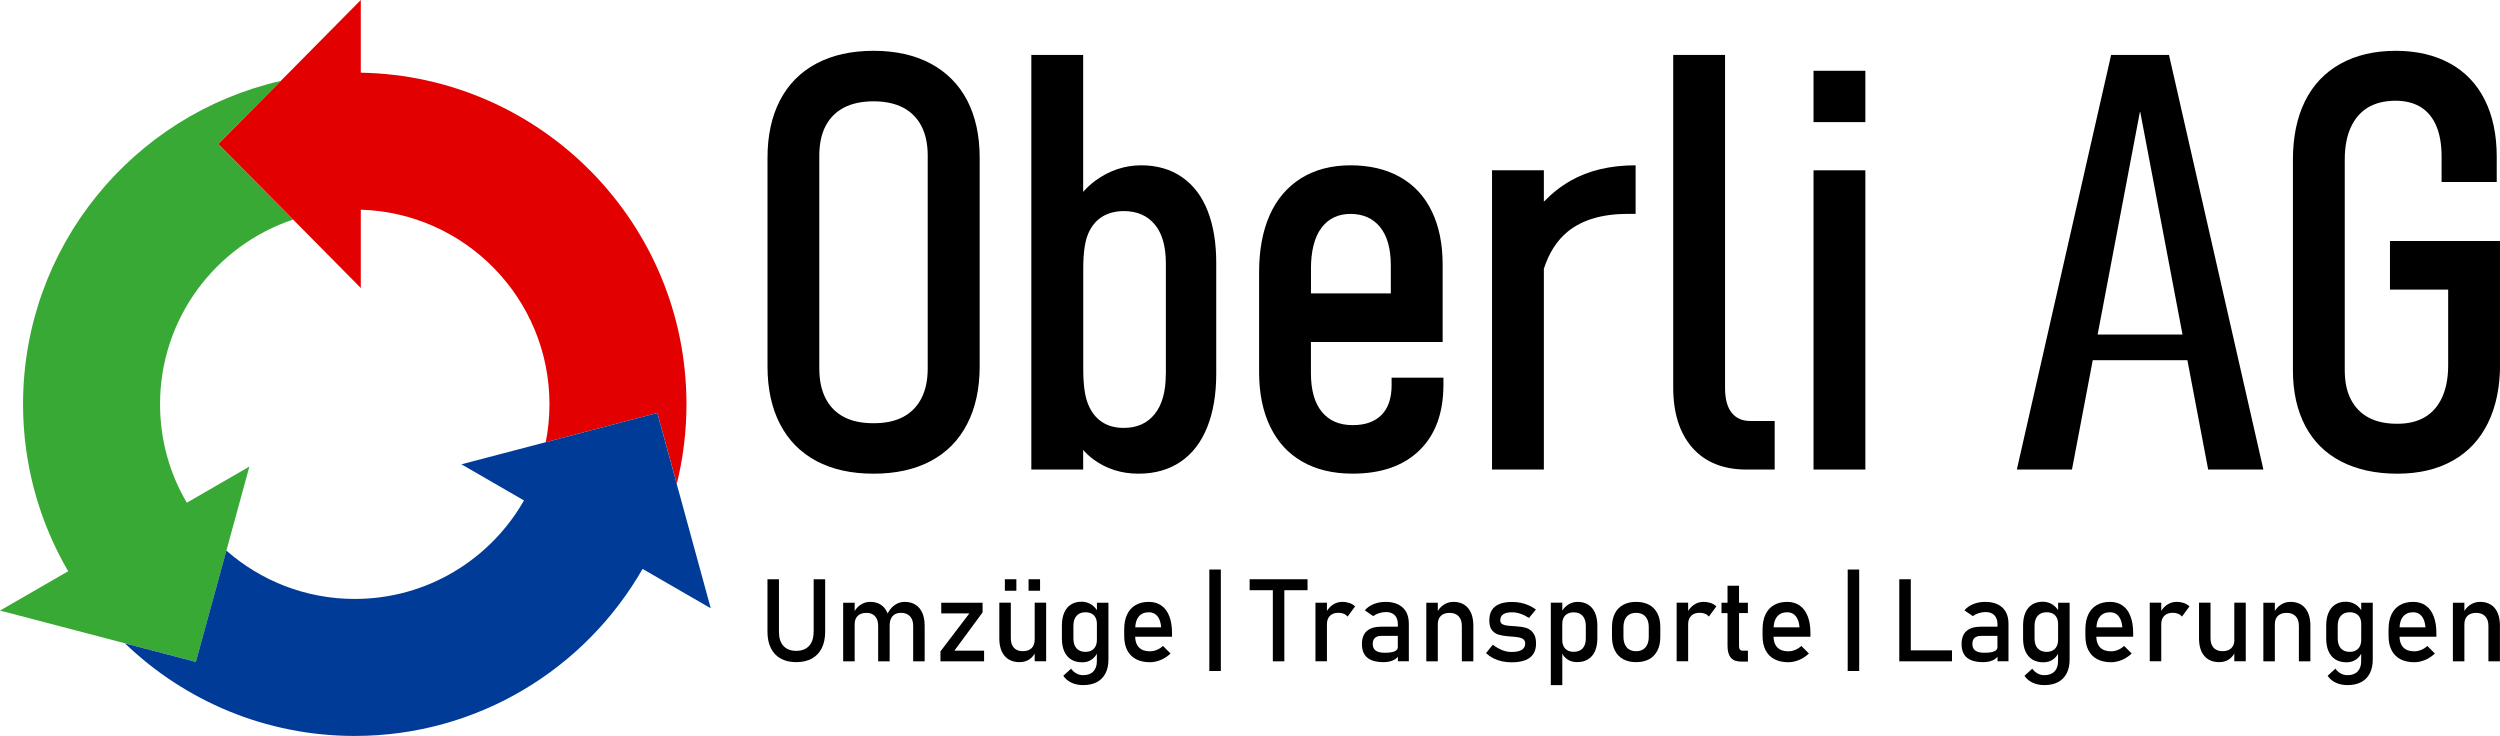 <?xml version="1.0" encoding="UTF-8"?>
<!-- Generator: Adobe Illustrator 25.3.1, SVG Export Plug-In . SVG Version: 6.00 Build 0)  -->
<svg xmlns="http://www.w3.org/2000/svg" xmlns:xlink="http://www.w3.org/1999/xlink" version="1.1" id="Ebene_1" x="0px" y="0px" viewBox="0 0 604.36 177.9" style="enable-background:new 0 0 604.36 177.9;" xml:space="preserve">
<style type="text/css">
	.st0{fill:none;}
	.st1{fill:#39A935;}
	.st2{fill:#E30000;}
	.st3{fill:#003B97;}
</style>
<g>
	<g>
		<g>
			<path d="M285.77,42.84c-2.74-1.91-6.04-2.87-9.88-2.88c-3.98,0.01-7.66,1.23-11.03,3.67c-1.11,0.81-2.11,1.73-3.01,2.75v-33.1     h-12.53v100.22h12.53v-4.72c0.74,0.83,1.55,1.58,2.46,2.26c3.15,2.32,6.79,3.47,10.91,3.47c3.96,0,7.36-0.96,10.19-2.89     c2.83-1.92,4.97-4.71,6.43-8.36c1.46-3.64,2.18-7.95,2.18-12.91V63.61c0-4.86-0.68-9.05-2.06-12.59     C290.59,47.49,288.53,44.76,285.77,42.84z M281.83,90.35c0,4.28-0.89,7.52-2.69,9.75c-1.79,2.23-4.28,3.34-7.46,3.34     c-2.07,0.01-3.82-0.46-5.28-1.43c-1.45-0.95-2.57-2.37-3.35-4.28c-0.79-1.9-1.18-4.75-1.18-8.56V64.85     c0-3.66,0.39-6.42,1.16-8.27c0.77-1.84,1.89-3.22,3.35-4.15c1.47-0.92,3.23-1.39,5.3-1.4c3.2,0.01,5.69,1.09,7.48,3.24     c1.79,2.16,2.68,5.29,2.68,9.39V90.35z"></path>
			<path d="M336.42,93.03c0,3.21-0.81,5.63-2.44,7.27c-1.63,1.65-3.95,2.48-6.98,2.47c-3.2,0.01-5.68-1.06-7.44-3.2     c-1.76-2.13-2.65-5.25-2.65-9.36v-7.54h31.84V63.94c0-4.93-0.86-9.2-2.6-12.82c-1.74-3.62-4.28-6.38-7.64-8.29     c-3.35-1.91-7.37-2.86-12.04-2.87c-4.62,0.01-8.6,1.05-11.94,3.13c-3.33,2.09-5.86,5.05-7.58,8.89     c-1.71,3.86-2.57,8.47-2.57,13.83v24.13c0,5.12,0.9,9.51,2.68,13.2c1.79,3.7,4.37,6.52,7.75,8.45c3.38,1.94,7.44,2.91,12.18,2.91     c6.91,0,12.3-1.88,16.16-5.64c3.86-3.77,5.79-9.04,5.79-15.84V91.3h-12.53V93.03z M316.91,65.08c0-4.4,0.85-7.73,2.53-9.99     c1.69-2.25,4.03-3.38,7.03-3.38c3.06,0.01,5.45,1.07,7.17,3.2c1.73,2.14,2.58,5.23,2.58,9.3v6.72h-19.3V65.08z"></path>
			<path d="M224.96,15.36c-3.86-2.05-8.45-3.08-13.79-3.08c-5.36,0.01-9.96,1.03-13.81,3.08c-3.85,2.05-6.79,5.02-8.8,8.89     c-2.01,3.88-3.02,8.51-3.02,13.88v50.41c0,5.44,1.01,10.11,3.04,14.01c2.03,3.9,4.96,6.87,8.8,8.91     c3.84,2.04,8.44,3.05,13.81,3.05c5.35,0,9.95-1.01,13.79-3.05c3.84-2.03,6.78-5.01,8.81-8.93c2.03-3.91,3.04-8.57,3.04-13.99     V38.13c0-5.34-1-9.96-3.02-13.86C231.77,20.39,228.83,17.42,224.96,15.36z M224.27,89.01c0,2.9-0.51,5.33-1.54,7.31     c-1.03,1.98-2.5,3.47-4.42,4.48c-1.92,1.01-4.3,1.52-7.14,1.51c-2.86,0.01-5.24-0.5-7.16-1.51c-1.92-1-3.39-2.49-4.41-4.46     c-1.02-1.96-1.54-4.4-1.54-7.33V37.67c0-2.86,0.51-5.26,1.52-7.21c1.01-1.93,2.48-3.42,4.42-4.44c1.94-1.01,4.32-1.52,7.17-1.53     c2.84,0.01,5.22,0.52,7.16,1.53c1.94,1.02,3.4,2.51,4.42,4.46c1.02,1.96,1.52,4.36,1.52,7.19V89.01z"></path>
			<path d="M510.35,13.28l-22.79,100.22h13.33l5.02-26.42h22.88l5.02,26.42h13.35L524.34,13.28H510.35z M507.09,80.87l10.26-54.03     l10.26,54.03H507.09z"></path>
			<path d="M373.22,48.76v-7.6h-12.53v72.34h12.53V64.96c1.25-3.85,3.16-6.83,5.74-8.95c3.51-2.86,8.36-4.3,14.54-4.31     c0.09,0.01,0.16,0.01,0.23,0.01c0.07,0,0.62,0,1.67-0.01V39.97c0,0,0,0,0-0.01c-6.13,0.01-11.38,1.25-15.72,3.73     C377.3,45.05,375.15,46.75,373.22,48.76z"></path>
			<rect x="438.41" y="17.11" width="12.53" height="12.41"></rect>
			<path d="M577.76,58.26v11.75h14.07v18.27c0,3.08-0.49,5.67-1.47,7.79c-0.97,2.13-2.37,3.72-4.18,4.78     c-1.81,1.06-4.02,1.6-6.65,1.59c-2.75,0.01-5.05-0.49-6.91-1.48c-1.86-0.99-3.29-2.45-4.29-4.37c-1-1.91-1.5-4.28-1.5-7.12V38.6     c0-3.09,0.49-5.7,1.46-7.82c0.98-2.12,2.36-3.72,4.16-4.8c1.81-1.08,4.03-1.62,6.69-1.63c2.38,0.01,4.4,0.52,6.05,1.53     c1.64,1.02,2.9,2.53,3.76,4.54c0.86,2.01,1.29,4.49,1.29,7.45V44h13.33v-6.13c0-5.26-0.95-9.83-2.87-13.69     c-1.92-3.85-4.72-6.8-8.41-8.84c-3.69-2.03-8.07-3.05-13.15-3.06c-5.17,0.01-9.64,1.07-13.4,3.16c-3.76,2.12-6.61,5.13-8.54,9.06     c-1.93,3.93-2.9,8.63-2.9,14.1v50.87c0,5.22,0.99,9.7,2.97,13.47c1.98,3.77,4.87,6.64,8.68,8.61c3.81,1.97,8.34,2.96,13.59,2.96     c5.17,0,9.63-1.04,13.38-3.14c3.75-2.1,6.59-5.14,8.54-9.13c1.95-3.99,2.92-8.73,2.92-14.23V58.26H577.76z"></path>
			<rect x="438.41" y="41.17" width="12.53" height="72.34"></rect>
			<path d="M418.63,99.78c-1.07-1.32-1.61-3.33-1.61-6.02V13.28h-12.53v80.36c0,6.23,1.55,11.1,4.64,14.61     c3.1,3.51,7.46,5.26,13.09,5.26h6.8v-11.74h-5.87C421.21,101.78,419.7,101.12,418.63,99.78z"></path>
		</g>
		<g>
			<path d="M196.68,152.79c0,1.45-0.37,2.57-1.1,3.36c-0.73,0.79-1.77,1.19-3.1,1.19c-1.33,0-2.36-0.4-3.08-1.19     c-0.73-0.79-1.09-1.91-1.09-3.36v-12.76h-2.78v12.66c0,1.56,0.27,2.89,0.82,3.99c0.55,1.11,1.34,1.95,2.38,2.52     c1.04,0.58,2.29,0.87,3.76,0.87c1.47,0,2.73-0.29,3.78-0.87c1.05-0.58,1.84-1.42,2.39-2.52c0.55-1.11,0.82-2.44,0.82-3.99v-12.66     h-2.78V152.79z"></path>
			<path d="M221.31,146.18c-0.72-0.45-1.59-0.68-2.61-0.68c-0.88,0-1.69,0.26-2.42,0.77c-0.7,0.49-1.26,1.18-1.7,2.05     c-0.02-0.06-0.04-0.12-0.06-0.17c-0.37-0.86-0.9-1.52-1.6-1.97c-0.7-0.45-1.55-0.68-2.54-0.68c-0.86,0-1.64,0.23-2.34,0.7     c-0.56,0.37-1.03,0.87-1.43,1.49v-1.98h-2.78v14.16h2.78v-8.96c0-0.88,0.25-1.55,0.74-2.03c0.5-0.48,1.2-0.72,2.11-0.72     c0.9,0,1.6,0.27,2.09,0.82c0.49,0.55,0.74,1.32,0.74,2.32v8.58h2.78v-8.6c0-0.04,0-0.08,0-0.12l0,0.02     c0-0.96,0.24-1.71,0.71-2.24c0.47-0.53,1.14-0.79,2.01-0.79c0.94,0,1.67,0.27,2.18,0.82c0.52,0.55,0.78,1.32,0.78,2.32v8.58h2.78     v-8.6c0-1.22-0.19-2.26-0.57-3.12C222.58,147.29,222.03,146.63,221.31,146.18z"></path>
			<polygon points="237.53,148.05 237.53,145.71 227.54,145.71 227.54,148.29 234.33,148.29 227.35,157.47 227.35,159.87      237.9,159.87 237.9,157.29 230.72,157.29    "></polygon>
			<rect x="248.65" y="140.03" width="2.78" height="2.78"></rect>
			<path d="M250.12,154.64c0,0.89-0.25,1.58-0.75,2.06c-0.5,0.48-1.21,0.72-2.12,0.72c-0.92,0-1.63-0.27-2.13-0.81     c-0.51-0.54-0.76-1.31-0.76-2.3v-8.61h-2.78v8.61c0,1.83,0.42,3.24,1.28,4.25c0.85,1,2.06,1.51,3.62,1.51     c0.96,0,1.76-0.24,2.42-0.71c0.53-0.38,0.94-0.85,1.23-1.38v1.88h2.77v-14.16h-2.77V154.64z"></path>
			<rect x="242.92" y="140.03" width="2.78" height="2.78"></rect>
			<path d="M265.17,147.49c-0.38-0.57-0.85-1.03-1.4-1.38c-0.7-0.44-1.46-0.65-2.3-0.65c-1,0-1.86,0.22-2.57,0.68     c-0.71,0.45-1.26,1.11-1.63,1.97c-0.37,0.86-0.56,1.9-0.56,3.12v3.12c0,1.21,0.19,2.25,0.57,3.11c0.38,0.86,0.94,1.52,1.67,1.97     c0.73,0.45,1.62,0.68,2.65,0.68c0.94,0,1.73-0.24,2.37-0.71c0.52-0.38,0.91-0.84,1.19-1.37v1.82c0,1.07-0.29,1.9-0.87,2.49     c-0.58,0.59-1.4,0.88-2.47,0.88c-0.56,0-1.08-0.14-1.59-0.41c-0.51-0.27-0.94-0.66-1.3-1.16l-1.88,1.71     c0.46,0.72,1.12,1.28,1.96,1.67c0.84,0.4,1.79,0.59,2.86,0.59c1.28,0,2.38-0.24,3.29-0.72c0.91-0.48,1.6-1.19,2.08-2.11     c0.48-0.93,0.72-2.04,0.72-3.34v-13.74h-2.78V147.49z M265.17,154.66c0,0.61-0.11,1.13-0.33,1.57c-0.22,0.44-0.54,0.77-0.95,1     c-0.41,0.23-0.92,0.35-1.51,0.35c-0.92,0-1.63-0.28-2.13-0.84c-0.51-0.56-0.76-1.35-0.76-2.38v-3.08c0-1.04,0.25-1.84,0.76-2.41     c0.5-0.57,1.22-0.86,2.13-0.86c0.59,0,1.09,0.11,1.51,0.33c0.41,0.22,0.73,0.55,0.95,0.97c0.22,0.43,0.33,0.94,0.33,1.54V154.66z     "></path>
			<path d="M280.76,146.39c-0.84-0.59-1.85-0.89-3.03-0.89c-1.26,0-2.33,0.26-3.22,0.78c-0.89,0.52-1.57,1.27-2.04,2.27     c-0.47,0.99-0.7,2.19-0.7,3.59v1.6c0,1.35,0.24,2.5,0.73,3.45c0.49,0.95,1.19,1.67,2.12,2.16c0.93,0.49,2.05,0.74,3.36,0.74     c0.88,0,1.76-0.19,2.63-0.55c0.87-0.37,1.66-0.89,2.36-1.56l-1.83-1.83c-0.44,0.41-0.93,0.73-1.49,0.96     c-0.55,0.23-1.12,0.34-1.68,0.34c-1.14,0-2.01-0.31-2.63-0.94c-0.6-0.6-0.9-1.47-0.92-2.58h8.91v-0.93     c0-1.56-0.22-2.91-0.66-4.03C282.24,147.84,281.6,146.98,280.76,146.39z M274.44,151.67c0.05-1.11,0.32-1.99,0.85-2.62     c0.58-0.69,1.39-1.04,2.45-1.04c0.86,0,1.55,0.32,2.07,0.96s0.81,1.54,0.89,2.69H274.44z"></path>
			<rect x="292.35" y="137.68" width="2.78" height="24.53"></rect>
			<polygon points="302.09,142.68 307.7,142.68 307.7,159.87 310.48,159.87 310.48,142.68 316.09,142.68 316.09,140.03      302.09,140.03    "></polygon>
			<path d="M324.48,145.5c-0.84,0-1.6,0.23-2.29,0.7c-0.55,0.37-1.02,0.87-1.41,1.48v-1.98H318v14.16h2.78v-8.96     c0-0.87,0.24-1.54,0.73-2.03c0.49-0.49,1.17-0.73,2.05-0.73c0.49,0,0.92,0.08,1.29,0.23c0.37,0.15,0.68,0.38,0.93,0.68l1.81-2.46     c-0.39-0.36-0.85-0.64-1.37-0.82C325.71,145.6,325.13,145.5,324.48,145.5z"></path>
			<path d="M338,146.12c-0.84-0.41-1.84-0.62-3.01-0.62c-1.07,0-2.05,0.18-2.93,0.54c-0.88,0.36-1.58,0.86-2.12,1.51l2.03,1.39     c0.42-0.31,0.9-0.55,1.44-0.72c0.54-0.17,1.09-0.26,1.66-0.26c0.91,0,1.61,0.26,2.11,0.77c0.5,0.51,0.74,1.24,0.74,2.16v0.6h-3.9     c-1.6,0-2.8,0.35-3.59,1.05c-0.79,0.7-1.19,1.75-1.19,3.15c0,1.47,0.43,2.57,1.3,3.3c0.86,0.72,2.17,1.08,3.92,1.08     c0.59,0,1.12-0.06,1.6-0.19c0.47-0.12,0.89-0.31,1.25-0.55c0.23-0.16,0.44-0.36,0.62-0.58v1.11h2.65v-9.1     c0-1.11-0.22-2.06-0.65-2.85C339.48,147.14,338.84,146.54,338,146.12z M337.92,156.4c0,0.48-0.26,0.84-0.79,1.06     c-0.52,0.23-1.32,0.34-2.38,0.34c-0.97,0-1.7-0.17-2.18-0.52c-0.48-0.35-0.72-0.88-0.72-1.6c0-0.66,0.18-1.16,0.54-1.48     c0.36-0.32,0.9-0.48,1.63-0.48h3.89V156.4z"></path>
			<path d="M351.35,145.5c-0.85,0-1.63,0.23-2.34,0.7c-0.56,0.37-1.04,0.87-1.43,1.49v-1.98h-2.78v14.16h2.78v-8.96     c0-0.88,0.25-1.55,0.74-2.03c0.5-0.48,1.2-0.72,2.11-0.72c0.94,0,1.66,0.27,2.18,0.82c0.52,0.55,0.78,1.32,0.78,2.32v8.58h2.78     v-8.6c0-1.84-0.42-3.26-1.26-4.26C354.07,146.01,352.88,145.5,351.35,145.5z"></path>
			<path d="M368.89,151.78c-0.7-0.2-1.54-0.33-2.53-0.39c-0.03-0.01-0.05-0.01-0.08-0.01c-0.03,0-0.05,0-0.08,0     c-0.06-0.01-0.13-0.01-0.18-0.01c-0.06,0-0.12,0-0.17-0.01c-0.75-0.04-1.34-0.1-1.75-0.16c-0.41-0.06-0.75-0.19-1.02-0.38     c-0.27-0.19-0.4-0.48-0.4-0.86c0-0.65,0.24-1.13,0.71-1.46c0.47-0.32,1.18-0.48,2.13-0.48c0.66,0,1.33,0.11,2.01,0.34     c0.69,0.23,1.38,0.57,2.09,1.02l1.68-2.03c-0.56-0.41-1.15-0.75-1.76-1.02c-0.61-0.27-1.25-0.47-1.92-0.61     c-0.67-0.13-1.37-0.2-2.11-0.2c-1.22,0-2.23,0.17-3.04,0.5s-1.42,0.83-1.83,1.49c-0.41,0.66-0.61,1.5-0.61,2.5     c0,1,0.21,1.77,0.63,2.31c0.42,0.54,0.95,0.9,1.59,1.1c0.63,0.19,1.41,0.33,2.33,0.4c0.04,0,0.07,0,0.11,0.01     c0.04,0,0.07,0.01,0.11,0.01c0.07,0.01,0.15,0.02,0.23,0.02c0.08,0,0.16,0.01,0.23,0.01c0.81,0.06,1.44,0.13,1.88,0.21     c0.45,0.08,0.82,0.23,1.12,0.46c0.3,0.23,0.45,0.57,0.45,1.02c0,0.68-0.28,1.19-0.83,1.54c-0.55,0.34-1.38,0.51-2.48,0.51     c-0.74,0-1.48-0.14-2.24-0.44c-0.75-0.29-1.52-0.73-2.28-1.31l-1.65,2.03c0.54,0.49,1.12,0.9,1.76,1.23     c0.64,0.33,1.32,0.57,2.05,0.74c0.73,0.16,1.52,0.25,2.35,0.25c1.33,0,2.43-0.17,3.31-0.51c0.88-0.34,1.54-0.84,1.97-1.51     c0.44-0.67,0.66-1.51,0.66-2.53c0-1.12-0.24-1.97-0.71-2.56C370.17,152.37,369.58,151.98,368.89,151.78z"></path>
			<path d="M383.95,146.18c-0.71-0.45-1.57-0.68-2.57-0.68c-0.84,0-1.61,0.23-2.31,0.68c-0.55,0.36-1.01,0.84-1.39,1.43v-1.91h-2.78     v19.92h2.78v-7.59c0.3,0.58,0.72,1.05,1.26,1.4c0.66,0.42,1.42,0.63,2.31,0.63c1.03,0,1.91-0.22,2.65-0.68     c0.74-0.45,1.3-1.1,1.68-1.96c0.38-0.86,0.57-1.88,0.57-3.09v-3.08c0-1.22-0.19-2.26-0.56-3.12     C385.21,147.29,384.66,146.63,383.95,146.18z M383.36,154.36c0,1.02-0.25,1.81-0.76,2.37c-0.5,0.56-1.22,0.84-2.14,0.84     c-0.59,0-1.09-0.11-1.51-0.34c-0.41-0.23-0.73-0.55-0.95-0.98c-0.22-0.43-0.33-0.95-0.33-1.55v-3.86c0-0.59,0.11-1.1,0.33-1.52     c0.22-0.42,0.53-0.74,0.95-0.96c0.41-0.22,0.92-0.33,1.51-0.33c0.92,0,1.63,0.29,2.14,0.86c0.5,0.57,0.76,1.38,0.76,2.41V154.36z     "></path>
			<path d="M398.68,146.22c-0.87-0.48-1.92-0.72-3.15-0.72c-1.23,0-2.28,0.24-3.15,0.72c-0.87,0.48-1.54,1.17-2,2.09     c-0.46,0.91-0.69,2.01-0.69,3.29v2.31c0,1.3,0.23,2.41,0.69,3.33c0.46,0.92,1.12,1.63,2,2.11c0.87,0.48,1.92,0.72,3.15,0.72     c1.23,0,2.28-0.24,3.15-0.72c0.87-0.48,1.54-1.18,2-2.1c0.46-0.91,0.69-2.02,0.69-3.31v-2.35c0-1.28-0.23-2.38-0.69-3.29     C400.22,147.39,399.55,146.7,398.68,146.22z M398.58,153.95c0,1.1-0.27,1.96-0.8,2.56c-0.53,0.61-1.29,0.92-2.26,0.92     c-0.97,0-1.73-0.3-2.26-0.92c-0.53-0.61-0.8-1.46-0.8-2.56v-2.35c0-1.1,0.27-1.95,0.8-2.55c0.53-0.6,1.28-0.9,2.26-0.9     c0.97,0,1.73,0.3,2.26,0.9c0.53,0.6,0.8,1.45,0.8,2.55V153.95z"></path>
			<path d="M411.8,145.5c-0.84,0-1.6,0.23-2.29,0.7c-0.55,0.37-1.02,0.87-1.41,1.48v-1.98h-2.78v14.16h2.78v-8.96     c0-0.87,0.24-1.54,0.73-2.03c0.49-0.49,1.17-0.73,2.05-0.73c0.49,0,0.92,0.08,1.3,0.23c0.37,0.15,0.68,0.38,0.93,0.68l1.81-2.46     c-0.39-0.36-0.85-0.64-1.37-0.82C413.03,145.6,412.45,145.5,411.8,145.5z"></path>
			<path d="M420.4,141.59h-2.78v4.12h-1.46v2.51h1.46v7.97c0,1.24,0.27,2.17,0.8,2.8c0.53,0.63,1.37,0.95,2.52,0.95h1.61v-2.65     h-1.34c-0.26,0-0.46-0.09-0.6-0.28c-0.14-0.19-0.21-0.45-0.21-0.8v-8h2.14v-2.51h-2.14V141.59z"></path>
			<path d="M435.08,146.39c-0.84-0.59-1.85-0.89-3.03-0.89c-1.26,0-2.33,0.26-3.22,0.78c-0.89,0.52-1.57,1.27-2.04,2.27     c-0.47,0.99-0.7,2.19-0.7,3.59v1.6c0,1.35,0.24,2.5,0.73,3.45c0.49,0.95,1.19,1.67,2.12,2.16c0.93,0.49,2.05,0.74,3.36,0.74     c0.88,0,1.76-0.19,2.63-0.55c0.87-0.37,1.66-0.89,2.36-1.56l-1.83-1.83c-0.44,0.41-0.93,0.73-1.49,0.96     c-0.55,0.23-1.11,0.34-1.68,0.34c-1.14,0-2.01-0.31-2.63-0.94c-0.6-0.6-0.9-1.47-0.92-2.58h8.92v-0.93     c0-1.56-0.22-2.91-0.66-4.03C436.56,147.84,435.92,146.98,435.08,146.39z M428.76,151.67c0.05-1.11,0.32-1.99,0.85-2.62     c0.58-0.69,1.39-1.04,2.45-1.04c0.86,0,1.55,0.32,2.07,0.96c0.51,0.64,0.81,1.54,0.89,2.69H428.76z"></path>
			<rect x="446.67" y="137.68" width="2.78" height="24.53"></rect>
			<polygon points="461.92,140.03 459.14,140.03 459.14,159.87 460.53,159.87 461.92,159.87 471.88,159.87 471.88,157.22      461.92,157.22    "></polygon>
			<path d="M482.96,146.12c-0.84-0.41-1.84-0.62-3.02-0.62c-1.07,0-2.05,0.18-2.93,0.54c-0.88,0.36-1.58,0.86-2.12,1.51l2.03,1.39     c0.42-0.31,0.9-0.55,1.44-0.72c0.54-0.17,1.09-0.26,1.66-0.26c0.91,0,1.61,0.26,2.11,0.77c0.5,0.51,0.75,1.24,0.75,2.16v0.6h-3.9     c-1.6,0-2.8,0.35-3.59,1.05c-0.79,0.7-1.19,1.75-1.19,3.15c0,1.47,0.43,2.57,1.3,3.3c0.87,0.72,2.17,1.08,3.92,1.08     c0.59,0,1.12-0.06,1.6-0.19c0.47-0.12,0.89-0.31,1.25-0.55c0.24-0.16,0.44-0.36,0.62-0.58v1.11h2.65v-9.1     c0-1.11-0.22-2.06-0.66-2.85C484.44,147.14,483.8,146.54,482.96,146.12z M482.88,156.4c0,0.48-0.26,0.84-0.79,1.06     c-0.52,0.23-1.32,0.34-2.38,0.34c-0.97,0-1.7-0.17-2.18-0.52c-0.48-0.35-0.72-0.88-0.72-1.6c0-0.66,0.18-1.16,0.54-1.48     c0.36-0.32,0.9-0.48,1.63-0.48h3.89V156.4z"></path>
			<path d="M497.53,147.49c-0.38-0.57-0.85-1.03-1.4-1.38c-0.7-0.44-1.46-0.65-2.3-0.65c-1,0-1.86,0.22-2.57,0.68     c-0.71,0.45-1.26,1.11-1.63,1.97c-0.38,0.86-0.56,1.9-0.56,3.12v3.12c0,1.21,0.19,2.25,0.57,3.11c0.38,0.86,0.94,1.52,1.67,1.97     c0.73,0.45,1.62,0.68,2.65,0.68c0.94,0,1.72-0.24,2.37-0.71c0.52-0.38,0.91-0.84,1.19-1.37v1.82c0,1.07-0.29,1.9-0.87,2.49     c-0.58,0.59-1.41,0.88-2.47,0.88c-0.56,0-1.08-0.14-1.59-0.41c-0.51-0.27-0.94-0.66-1.3-1.16l-1.88,1.71     c0.47,0.72,1.12,1.28,1.96,1.67c0.84,0.4,1.79,0.59,2.86,0.59c1.28,0,2.38-0.24,3.29-0.72c0.91-0.48,1.6-1.19,2.08-2.11     c0.48-0.93,0.72-2.04,0.72-3.34v-13.74h-2.78V147.49z M497.53,154.66c0,0.61-0.11,1.13-0.33,1.57c-0.22,0.44-0.53,0.77-0.95,1     c-0.41,0.23-0.92,0.35-1.51,0.35c-0.92,0-1.63-0.28-2.14-0.84c-0.51-0.56-0.76-1.35-0.76-2.38v-3.08c0-1.04,0.25-1.84,0.76-2.41     c0.5-0.57,1.22-0.86,2.14-0.86c0.59,0,1.09,0.11,1.51,0.33c0.41,0.22,0.73,0.55,0.95,0.97c0.22,0.43,0.33,0.94,0.33,1.54V154.66z     "></path>
			<path d="M513.12,146.39c-0.84-0.59-1.85-0.89-3.03-0.89c-1.26,0-2.33,0.26-3.22,0.78c-0.89,0.52-1.57,1.27-2.04,2.27     c-0.47,0.99-0.7,2.19-0.7,3.59v1.6c0,1.35,0.24,2.5,0.73,3.45c0.49,0.95,1.19,1.67,2.12,2.16c0.93,0.49,2.05,0.74,3.35,0.74     c0.88,0,1.76-0.19,2.63-0.55c0.87-0.37,1.66-0.89,2.36-1.56l-1.83-1.83c-0.44,0.41-0.93,0.73-1.49,0.96     c-0.56,0.23-1.12,0.34-1.68,0.34c-1.14,0-2.01-0.31-2.63-0.94c-0.59-0.6-0.9-1.47-0.92-2.58h8.91v-0.93     c0-1.56-0.22-2.91-0.66-4.03C514.6,147.84,513.96,146.98,513.12,146.39z M506.8,151.67c0.05-1.11,0.32-1.99,0.85-2.62     c0.58-0.69,1.39-1.04,2.45-1.04c0.86,0,1.55,0.32,2.07,0.96c0.51,0.64,0.81,1.54,0.89,2.69H506.8z"></path>
			<path d="M526.17,145.5c-0.84,0-1.6,0.23-2.29,0.7c-0.55,0.37-1.02,0.87-1.41,1.48v-1.98h-2.78v14.16h2.78v-8.96     c0-0.87,0.24-1.54,0.73-2.03c0.49-0.49,1.17-0.73,2.05-0.73c0.49,0,0.92,0.08,1.3,0.23c0.37,0.15,0.68,0.38,0.93,0.68l1.81-2.46     c-0.39-0.36-0.85-0.64-1.37-0.82C527.4,145.6,526.82,145.5,526.17,145.5z"></path>
			<path d="M540.15,154.64c0,0.89-0.25,1.58-0.75,2.06c-0.5,0.48-1.21,0.72-2.12,0.72c-0.92,0-1.63-0.27-2.14-0.81     c-0.5-0.54-0.76-1.31-0.76-2.3v-8.61h-2.78v8.61c0,1.83,0.42,3.24,1.27,4.25c0.85,1,2.06,1.51,3.62,1.51     c0.95,0,1.76-0.24,2.41-0.71c0.53-0.38,0.94-0.85,1.23-1.38v1.88h2.77v-14.16h-2.77V154.64z"></path>
			<path d="M553.7,145.5c-0.85,0-1.63,0.23-2.34,0.7c-0.56,0.37-1.04,0.87-1.43,1.49v-1.98h-2.78v14.16h2.78v-8.96     c0-0.88,0.25-1.55,0.74-2.03c0.5-0.48,1.2-0.72,2.11-0.72c0.94,0,1.66,0.27,2.18,0.82c0.52,0.55,0.78,1.32,0.78,2.32v8.58h2.78     v-8.6c0-1.84-0.42-3.26-1.26-4.26C556.43,146.01,555.24,145.5,553.7,145.5z"></path>
			<path d="M570.81,147.49c-0.38-0.57-0.85-1.03-1.4-1.38c-0.7-0.44-1.46-0.65-2.3-0.65c-1,0-1.86,0.22-2.57,0.68     c-0.71,0.45-1.26,1.11-1.63,1.97c-0.37,0.86-0.56,1.9-0.56,3.12v3.12c0,1.21,0.19,2.25,0.57,3.11c0.38,0.86,0.94,1.52,1.67,1.97     c0.73,0.45,1.62,0.68,2.65,0.68c0.94,0,1.72-0.24,2.37-0.71c0.52-0.38,0.91-0.84,1.19-1.37v1.82c0,1.07-0.29,1.9-0.87,2.49     c-0.58,0.59-1.41,0.88-2.47,0.88c-0.56,0-1.08-0.14-1.59-0.41c-0.5-0.27-0.94-0.66-1.3-1.16l-1.88,1.71     c0.47,0.72,1.12,1.28,1.96,1.67c0.84,0.4,1.79,0.59,2.86,0.59c1.28,0,2.38-0.24,3.29-0.72c0.91-0.48,1.6-1.19,2.08-2.11     c0.48-0.93,0.72-2.04,0.72-3.34v-13.74h-2.79V147.49z M570.81,154.66c0,0.61-0.11,1.13-0.33,1.57c-0.22,0.44-0.53,0.77-0.95,1     c-0.41,0.23-0.92,0.35-1.51,0.35c-0.92,0-1.63-0.28-2.13-0.84c-0.5-0.56-0.76-1.35-0.76-2.38v-3.08c0-1.04,0.25-1.84,0.76-2.41     c0.5-0.57,1.22-0.86,2.13-0.86c0.59,0,1.09,0.11,1.51,0.33c0.41,0.22,0.73,0.55,0.95,0.97c0.22,0.43,0.33,0.94,0.33,1.54V154.66z     "></path>
			<path d="M586.41,146.39c-0.84-0.59-1.85-0.89-3.03-0.89c-1.26,0-2.33,0.26-3.22,0.78c-0.89,0.52-1.57,1.27-2.04,2.27     c-0.47,0.99-0.7,2.19-0.7,3.59v1.6c0,1.35,0.24,2.5,0.73,3.45c0.49,0.95,1.19,1.67,2.12,2.16c0.93,0.49,2.05,0.74,3.36,0.74     c0.88,0,1.76-0.19,2.63-0.55c0.87-0.37,1.66-0.89,2.36-1.56l-1.83-1.83c-0.44,0.41-0.93,0.73-1.49,0.96     c-0.55,0.23-1.11,0.34-1.68,0.34c-1.14,0-2.01-0.31-2.63-0.94c-0.59-0.6-0.9-1.47-0.92-2.58h8.91v-0.93     c0-1.56-0.22-2.91-0.66-4.03C587.88,147.84,587.24,146.98,586.41,146.39z M580.08,151.67c0.05-1.11,0.32-1.99,0.85-2.62     c0.58-0.69,1.39-1.04,2.45-1.04c0.86,0,1.55,0.32,2.07,0.96c0.51,0.64,0.81,1.54,0.89,2.69H580.08z"></path>
			<path d="M603.09,147.01c-0.84-1-2.03-1.51-3.57-1.51c-0.85,0-1.63,0.23-2.34,0.7c-0.56,0.37-1.03,0.87-1.43,1.49v-1.98h-2.78     v14.16h2.78v-8.96c0-0.88,0.25-1.55,0.74-2.03c0.5-0.48,1.2-0.72,2.11-0.72c0.94,0,1.66,0.27,2.18,0.82     c0.52,0.55,0.78,1.32,0.78,2.32v8.58h2.78v-8.6C604.35,149.44,603.93,148.02,603.09,147.01z"></path>
		</g>
	</g>
	<g>
		<path class="st0" d="M106.47,97.72c0,11.44-9.27,20.71-20.71,20.71s-20.71-9.27-20.71-20.71c0-11.44,9.27-20.71,20.71-20.71    S106.47,86.28,106.47,97.72z"></path>
		<path class="st1" d="M38.69,97.72c0-20.78,13.48-38.41,32.16-44.64L52.79,34.81l15.08-15.25C32.2,27.69,5.57,59.59,5.57,97.72    c0,14.72,3.99,28.51,10.91,40.37L0,147.6l47.36,12.41l12.93-47.22l-15.13,8.74C41.05,114.54,38.69,106.41,38.69,97.72z"></path>
		<path class="st2" d="M87.22,17.57V0L52.79,34.81l34.43,34.81V50.69c25.32,0.77,45.61,21.53,45.61,47.03c0,3.14-0.31,6.21-0.9,9.18    l26.98-7.07l4.7,17.15c1.52-6.17,2.34-12.62,2.34-19.26C165.94,53.92,130.83,18.35,87.22,17.57z"></path>
		<path class="st3" d="M158.9,99.83l-47.36,12.41l15.13,8.74c-8.1,14.22-23.38,23.81-40.92,23.81c-11.89,0-22.74-4.42-31.03-11.69    l-7.37,26.91l-17.15-4.49c14.41,13.86,33.98,22.39,55.55,22.39c29.79,0,55.77-16.26,69.59-40.38l16.48,9.52L158.9,99.83z"></path>
	</g>
</g>
</svg>
